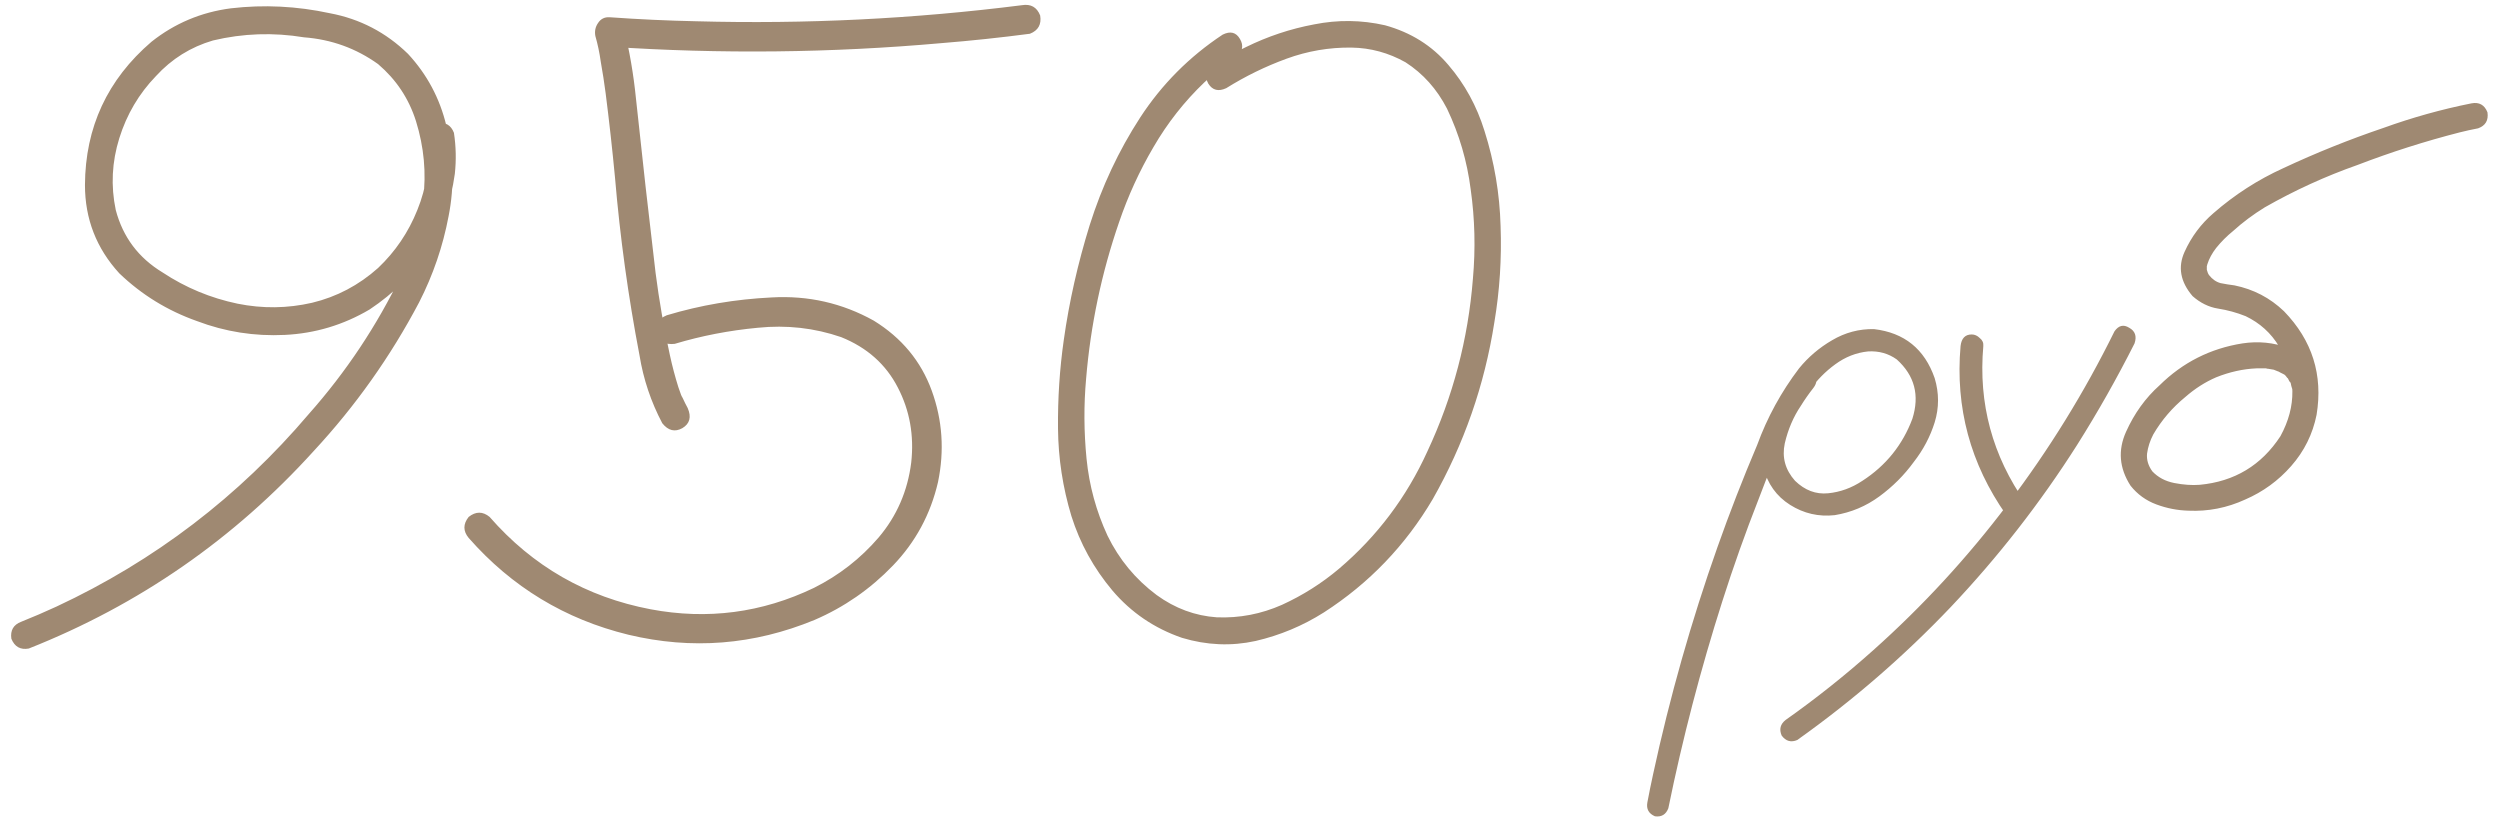 <?xml version="1.0" encoding="UTF-8"?> <svg xmlns="http://www.w3.org/2000/svg" width="197" height="65" viewBox="0 0 197 65" fill="none"><path d="M2.266 51.105C1.609 51.223 1.152 50.965 0.895 50.332C0.801 49.676 1.059 49.23 1.668 48.996C2.605 48.621 3.531 48.223 4.445 47.801C12.18 44.191 18.812 39.129 24.344 32.613C27.273 29.309 29.699 25.664 31.621 21.68C32.512 19.758 33.086 17.766 33.344 15.703C33.602 13.641 33.414 11.59 32.781 9.551C32.219 7.77 31.223 6.27 29.793 5.051C28.059 3.809 26.113 3.105 23.957 2.941C21.543 2.543 19.152 2.625 16.785 3.188C15.027 3.703 13.527 4.641 12.285 6C10.949 7.383 9.988 9.012 9.402 10.887C8.816 12.762 8.723 14.648 9.121 16.547C9.684 18.68 10.914 20.32 12.812 21.469C14.617 22.664 16.586 23.484 18.719 23.93C20.688 24.328 22.645 24.305 24.59 23.859C26.535 23.391 28.27 22.477 29.793 21.117C31.152 19.828 32.184 18.305 32.887 16.547C33.613 14.766 33.871 12.938 33.66 11.062C33.543 10.406 33.801 9.949 34.434 9.691C35.09 9.598 35.535 9.855 35.77 10.465C35.934 11.543 35.957 12.621 35.84 13.699C35.207 18.27 32.969 21.832 29.125 24.387C27.062 25.605 24.836 26.273 22.445 26.391C20.055 26.508 17.746 26.145 15.52 25.301C13.199 24.48 11.16 23.227 9.402 21.539C7.598 19.57 6.695 17.25 6.695 14.578C6.719 10.031 8.465 6.27 11.934 3.293C13.762 1.84 15.848 0.961 18.191 0.656C20.793 0.352 23.395 0.48 25.996 1.043C28.363 1.488 30.414 2.555 32.148 4.242C33.648 5.859 34.656 7.746 35.172 9.902C35.758 12.293 35.816 14.672 35.348 17.039C34.902 19.406 34.129 21.668 33.027 23.824C30.777 28.09 28.012 31.992 24.73 35.531C18.449 42.469 10.961 47.66 2.266 51.105ZM53.172 27.094C52.422 27.188 51.953 26.906 51.766 26.25C51.602 25.594 51.859 25.125 52.539 24.844C55.188 24.047 57.941 23.578 60.801 23.438C63.684 23.273 66.367 23.883 68.852 25.266C71.055 26.625 72.578 28.465 73.422 30.785C74.266 33.105 74.43 35.508 73.914 37.992C73.328 40.523 72.144 42.715 70.363 44.566C68.582 46.418 66.519 47.848 64.176 48.855C59.395 50.824 54.508 51.211 49.516 50.016C44.523 48.797 40.328 46.254 36.93 42.387C36.484 41.848 36.484 41.297 36.93 40.734C37.492 40.289 38.043 40.289 38.582 40.734C41.98 44.625 46.211 47.051 51.273 48.012C55.75 48.855 60.039 48.293 64.141 46.324C66.109 45.34 67.809 44.016 69.238 42.352C70.668 40.664 71.523 38.695 71.805 36.445C72.039 34.312 71.688 32.344 70.75 30.539C69.812 28.711 68.324 27.387 66.285 26.566C64.176 25.84 61.984 25.594 59.711 25.828C57.461 26.039 55.281 26.461 53.172 27.094ZM80.523 0.41C81.227 0.293 81.707 0.562 81.965 1.219C82.082 1.922 81.812 2.402 81.156 2.66C78.836 2.965 76.516 3.211 74.195 3.398C65.5 4.172 56.781 4.266 48.039 3.68C48.414 3.188 48.789 2.695 49.164 2.203C49.609 4.031 49.926 5.883 50.113 7.758C50.605 12.398 51.121 16.98 51.66 21.504C51.941 23.684 52.316 25.84 52.785 27.973C52.973 28.84 53.195 29.684 53.453 30.504C53.523 30.715 53.594 30.914 53.664 31.102C53.711 31.195 53.746 31.277 53.77 31.348C53.723 31.23 53.711 31.195 53.734 31.242C53.758 31.289 53.781 31.336 53.805 31.383C53.922 31.641 54.051 31.898 54.191 32.156C54.496 32.859 54.355 33.387 53.77 33.738C53.184 34.066 52.656 33.938 52.188 33.352C51.297 31.664 50.699 29.883 50.395 28.008C49.504 23.367 48.859 18.691 48.461 13.98C48.25 11.754 48.004 9.539 47.723 7.336C47.676 6.961 47.617 6.551 47.547 6.105C47.477 5.684 47.406 5.262 47.336 4.84C47.242 4.16 47.102 3.492 46.914 2.836C46.844 2.461 46.914 2.121 47.125 1.816C47.336 1.488 47.641 1.336 48.039 1.359C50.336 1.523 52.621 1.629 54.895 1.676C63.473 1.91 72.016 1.488 80.523 0.41ZM96.344 2.73C96.953 2.426 97.41 2.543 97.715 3.082C98.019 3.598 97.914 4.078 97.398 4.523C96.508 5.109 95.676 5.766 94.902 6.492C93.332 7.992 91.996 9.691 90.894 11.59C89.793 13.465 88.891 15.434 88.188 17.496C86.805 21.504 85.938 25.617 85.586 29.836C85.398 31.922 85.41 34.031 85.621 36.164C85.832 38.273 86.383 40.289 87.273 42.211C88.188 44.086 89.477 45.645 91.141 46.887C92.594 47.941 94.176 48.527 95.887 48.645C97.668 48.715 99.379 48.387 101.02 47.66C102.66 46.91 104.16 45.961 105.52 44.812C108.52 42.258 110.84 39.176 112.48 35.566C114.496 31.254 115.691 26.719 116.066 21.961C116.277 19.594 116.219 17.25 115.891 14.93C115.609 12.703 114.988 10.582 114.027 8.566C113.23 7.02 112.141 5.801 110.758 4.91C109.422 4.16 108.004 3.773 106.504 3.75C104.746 3.727 103.035 4.02 101.371 4.629C99.707 5.238 98.125 6.012 96.625 6.949C96.016 7.23 95.547 7.113 95.219 6.598C94.914 6.059 95.031 5.578 95.57 5.156C96.414 4.617 97.281 4.137 98.172 3.715C99.883 2.871 101.676 2.273 103.551 1.922C105.426 1.547 107.289 1.57 109.141 1.992C111.18 2.555 112.844 3.598 114.133 5.121C115.422 6.621 116.371 8.355 116.98 10.324C117.754 12.762 118.176 15.258 118.246 17.812C118.34 20.367 118.176 22.898 117.754 25.406C116.98 30.352 115.363 34.992 112.902 39.328C110.746 42.984 107.887 45.961 104.324 48.258C102.66 49.312 100.867 50.062 98.945 50.508C97.023 50.93 95.09 50.848 93.144 50.262C90.965 49.512 89.137 48.27 87.66 46.535C86.184 44.777 85.106 42.82 84.426 40.664C83.746 38.414 83.394 36.117 83.371 33.773C83.348 31.406 83.5 29.074 83.828 26.777C84.25 23.777 84.93 20.766 85.867 17.742C86.828 14.695 88.152 11.871 89.84 9.27C91.551 6.645 93.719 4.465 96.344 2.73ZM141.66 29.344C142.082 29.016 142.492 29.016 142.891 29.344C143.219 29.742 143.219 30.152 142.891 30.574C142.539 31.02 142.211 31.488 141.906 31.98C141.32 32.848 140.898 33.832 140.641 34.934C140.406 36.035 140.676 37.02 141.449 37.887C142.223 38.637 143.09 38.965 144.051 38.871C145.012 38.777 145.914 38.449 146.758 37.887C148.609 36.691 149.922 35.062 150.695 33C151.281 31.148 150.871 29.59 149.465 28.324C148.809 27.855 148.059 27.645 147.215 27.691C146.277 27.785 145.41 28.125 144.613 28.711C143.84 29.273 143.172 29.953 142.609 30.75C142.047 31.547 141.566 32.379 141.168 33.246C140.207 35.238 139.34 37.277 138.566 39.363C137.535 41.988 136.586 44.66 135.719 47.379C134.008 52.746 132.59 58.184 131.465 63.691C131.277 64.184 130.926 64.394 130.41 64.324C129.918 64.113 129.719 63.75 129.812 63.234C129.953 62.484 130.105 61.734 130.27 60.984C131.582 54.914 133.27 48.961 135.332 43.125C136.293 40.406 137.336 37.723 138.461 35.074C139.258 32.895 140.359 30.879 141.766 29.027C142.492 28.137 143.359 27.398 144.367 26.812C145.398 26.203 146.5 25.91 147.672 25.934C150.062 26.215 151.656 27.504 152.453 29.801C152.805 30.973 152.805 32.133 152.453 33.281C152.102 34.406 151.551 35.449 150.801 36.41C150.051 37.441 149.148 38.344 148.094 39.117C147.039 39.891 145.867 40.383 144.578 40.594C143.312 40.734 142.141 40.465 141.062 39.785C139.984 39.105 139.281 38.121 138.953 36.832C138.719 35.449 138.895 34.125 139.48 32.859C140.066 31.57 140.793 30.398 141.66 29.344ZM154.492 27.27C154.562 26.66 154.855 26.355 155.371 26.355C155.605 26.355 155.816 26.449 156.004 26.637C156.215 26.801 156.309 27.012 156.285 27.27C155.887 31.793 157 35.918 159.625 39.645C159.859 40.137 159.754 40.547 159.309 40.875C158.816 41.086 158.406 40.98 158.078 40.559C155.266 36.551 154.07 32.121 154.492 27.27ZM166.621 26.109C166.949 25.641 167.336 25.547 167.781 25.828C168.25 26.086 168.391 26.496 168.203 27.059C166.82 29.801 165.309 32.473 163.668 35.074C160.762 39.645 157.445 43.898 153.719 47.836C150.039 51.703 146.008 55.195 141.625 58.312C141.133 58.523 140.723 58.406 140.395 57.961C140.184 57.469 140.289 57.059 140.711 56.73C143.102 55.043 145.398 53.215 147.602 51.246C151.516 47.754 155.055 43.91 158.219 39.715C161.453 35.449 164.254 30.914 166.621 26.109ZM182.582 30.047C182.676 30.68 182.441 31.102 181.879 31.312C181.246 31.43 180.824 31.195 180.613 30.609C180.566 30.469 180.531 30.328 180.508 30.188C180.508 30.164 180.473 30.117 180.402 30.047C180.355 29.953 180.309 29.859 180.262 29.766C180.309 29.836 180.297 29.836 180.227 29.766C180.18 29.695 180.145 29.648 180.121 29.625C180.074 29.578 180.027 29.531 179.98 29.484C180.051 29.555 180.039 29.555 179.945 29.484C179.852 29.438 179.758 29.391 179.664 29.344C179.57 29.297 179.547 29.273 179.594 29.273C179.617 29.297 179.594 29.297 179.523 29.273C179.406 29.227 179.289 29.18 179.172 29.133C179.031 29.109 178.891 29.086 178.75 29.062C178.656 29.039 178.645 29.039 178.715 29.062C178.668 29.062 178.621 29.051 178.574 29.027C178.316 29.027 178.059 29.027 177.801 29.027C176.746 29.074 175.691 29.309 174.637 29.73C173.77 30.105 172.961 30.621 172.211 31.277C171.18 32.121 170.336 33.105 169.68 34.23C169.422 34.723 169.258 35.227 169.188 35.742C169.141 36.234 169.281 36.703 169.609 37.148C170.055 37.617 170.629 37.922 171.332 38.062C172.059 38.203 172.727 38.25 173.336 38.203C176.078 37.945 178.199 36.668 179.699 34.371C180.988 32.004 180.953 29.648 179.594 27.305C178.961 26.25 178.082 25.453 176.957 24.914C176.254 24.633 175.527 24.434 174.777 24.316C174.051 24.199 173.383 23.871 172.773 23.332C171.812 22.207 171.602 21.047 172.141 19.852C172.68 18.656 173.441 17.637 174.426 16.793C176.09 15.34 177.93 14.156 179.945 13.242C182.5 12.047 185.125 10.992 187.82 10.078C190.094 9.258 192.402 8.613 194.746 8.145C195.355 8.027 195.777 8.262 196.012 8.848C196.105 9.48 195.859 9.902 195.273 10.113C194.781 10.207 194.301 10.312 193.832 10.43C191.09 11.133 188.406 11.988 185.781 12.996C183.25 13.887 180.812 15 178.469 16.336C177.555 16.898 176.723 17.52 175.973 18.199C175.48 18.598 175.035 19.043 174.637 19.535C174.309 19.957 174.074 20.391 173.934 20.836C173.91 20.977 173.898 21 173.898 20.906C173.898 20.977 173.898 21.047 173.898 21.117C173.898 21.164 173.898 21.211 173.898 21.258C173.875 21.258 173.875 21.258 173.898 21.258C173.945 21.445 174.004 21.586 174.074 21.68C174.332 22.008 174.637 22.219 174.988 22.312C175.34 22.383 175.703 22.441 176.078 22.488C177.578 22.793 178.879 23.473 179.98 24.527C182.207 26.824 183.062 29.543 182.547 32.684C182.242 34.207 181.574 35.555 180.543 36.727C179.535 37.875 178.328 38.754 176.922 39.363C175.492 40.02 174.004 40.312 172.457 40.242C171.59 40.219 170.746 40.055 169.926 39.75C169.105 39.445 168.426 38.953 167.887 38.273C166.996 36.891 166.879 35.473 167.535 34.02C168.191 32.566 169.07 31.348 170.172 30.363C172 28.559 174.18 27.457 176.711 27.059C177.953 26.871 179.148 26.988 180.297 27.41C181.469 27.832 182.23 28.711 182.582 30.047Z" fill="#9F8972"></path></svg> 